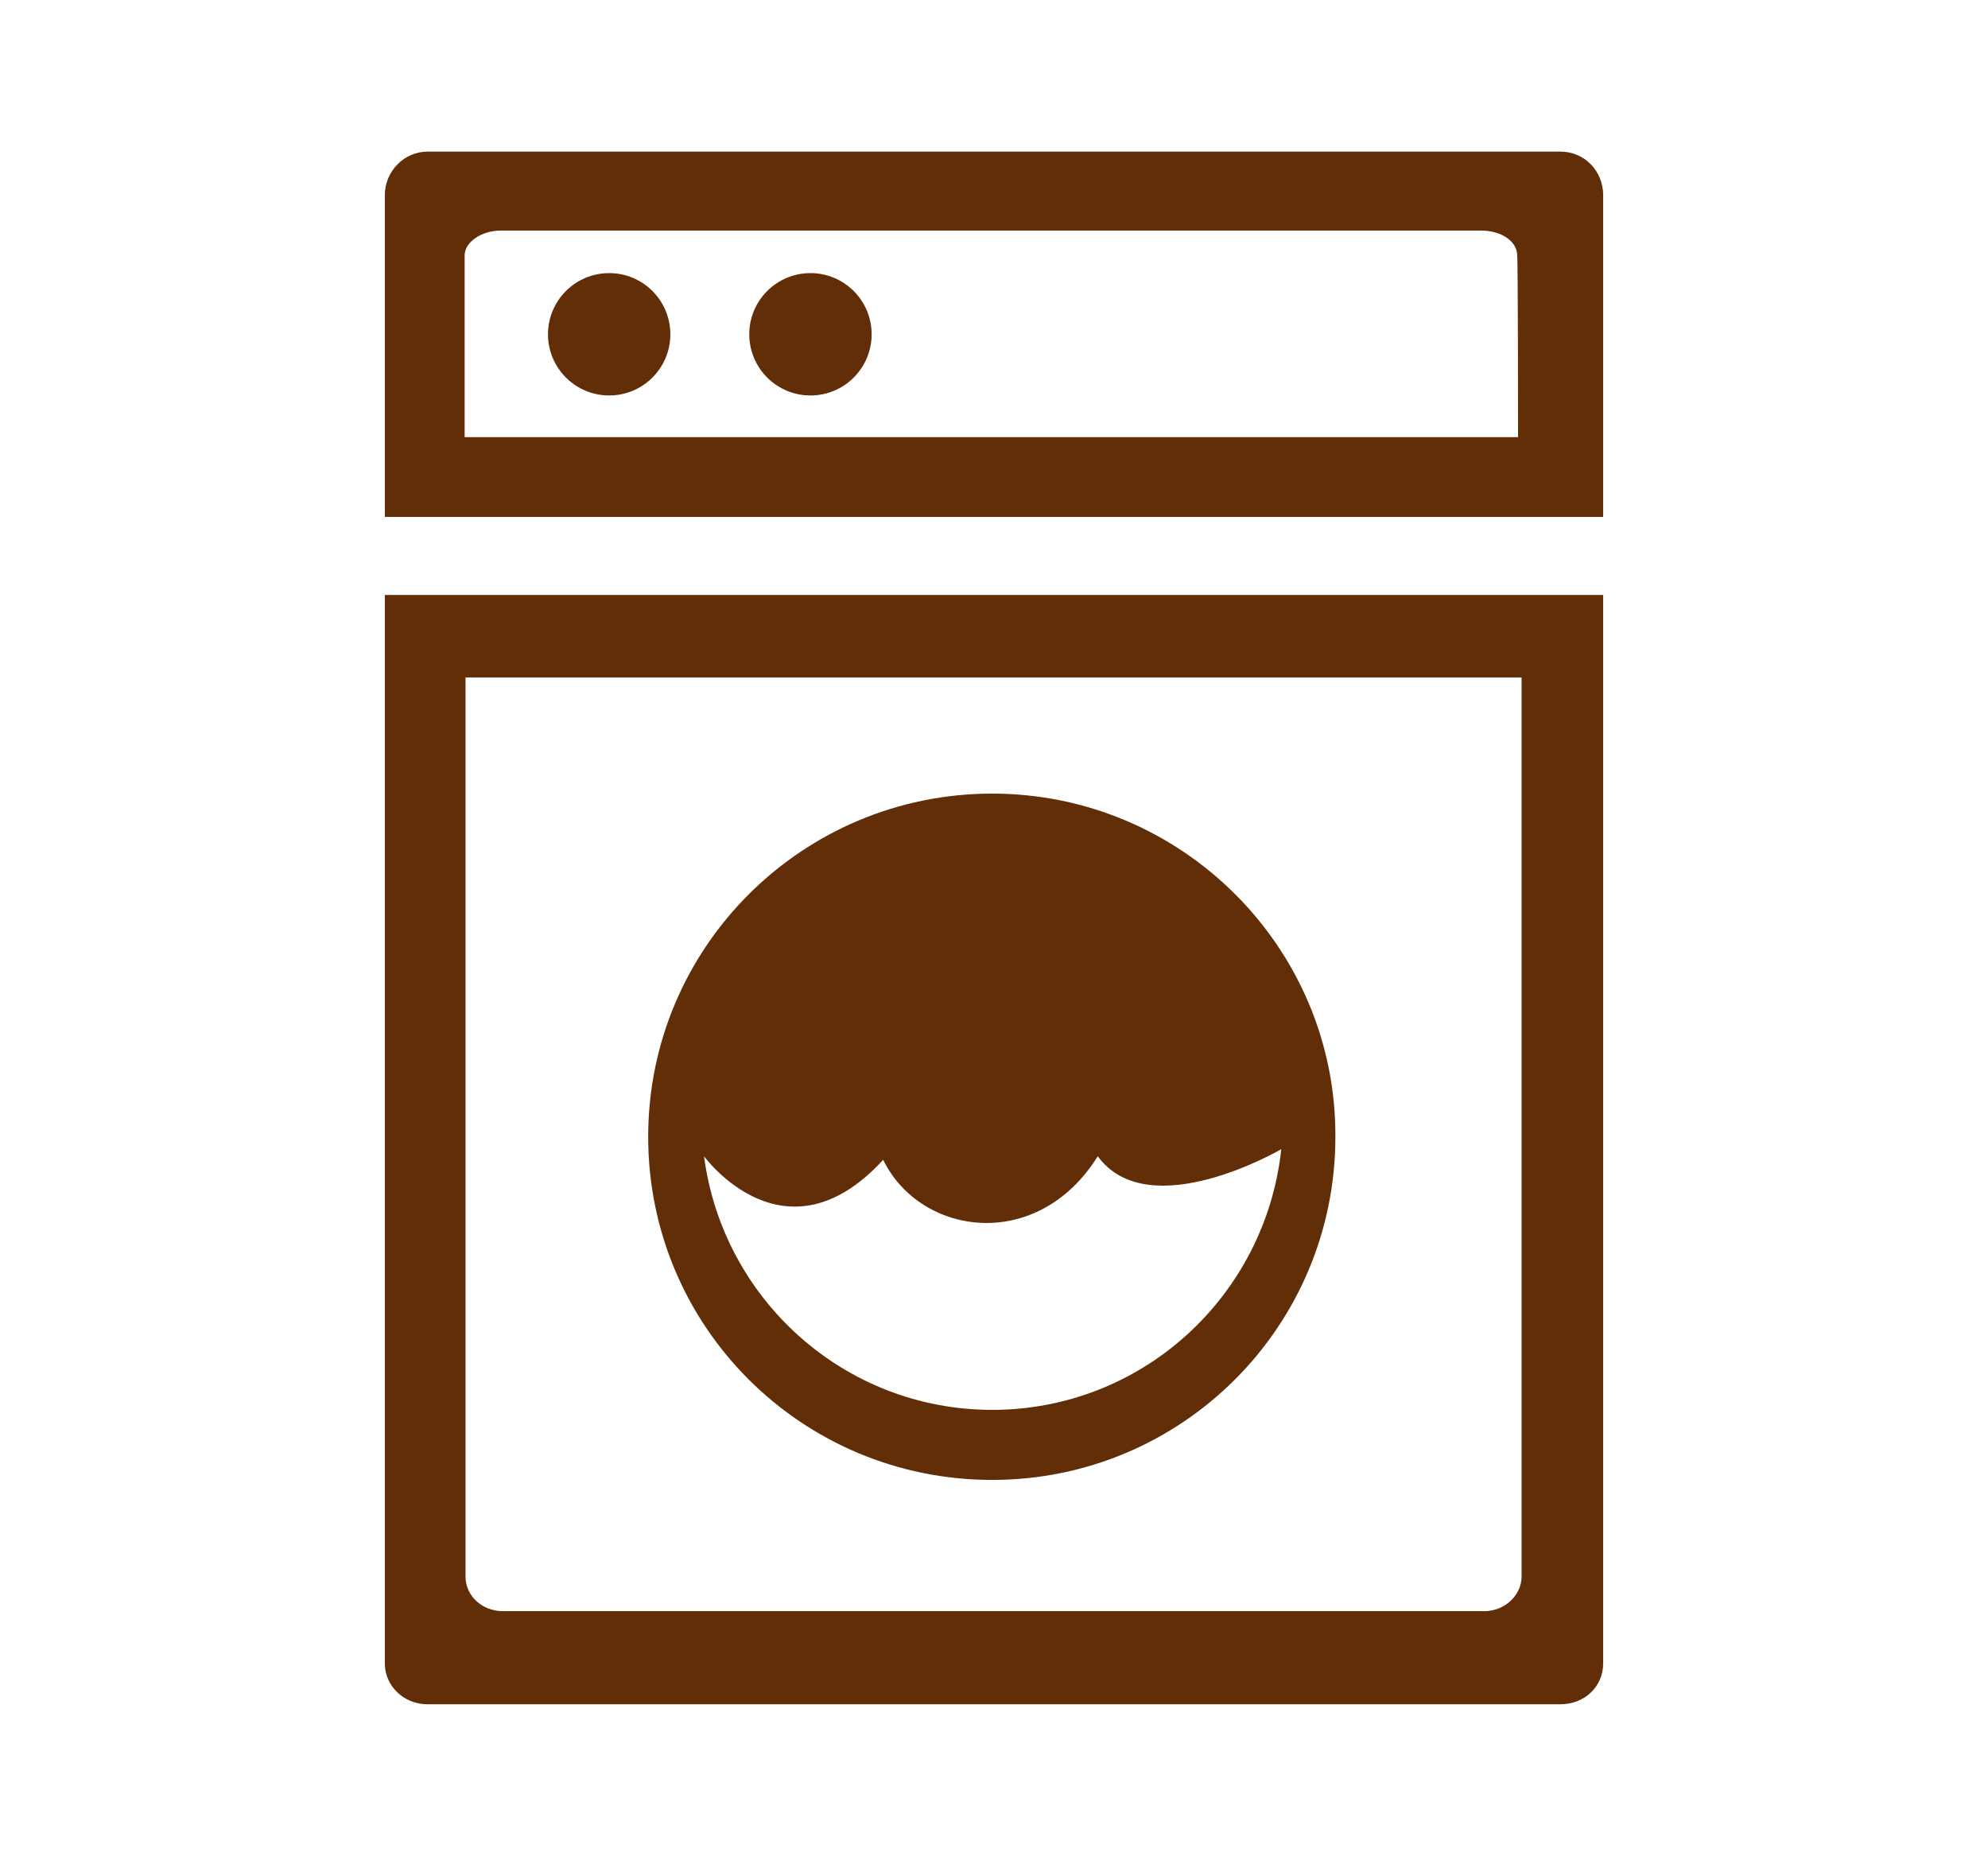 <?xml version="1.0" encoding="UTF-8"?> <!-- Generator: Adobe Illustrator 25.2.0, SVG Export Plug-In . SVG Version: 6.00 Build 0) --> <svg xmlns="http://www.w3.org/2000/svg" xmlns:xlink="http://www.w3.org/1999/xlink" version="1.1" id="Layer_1" x="0px" y="0px" viewBox="0 0 224.2 209.3" style="enable-background:new 0 0 224.2 209.3;" xml:space="preserve"> <style type="text/css"> .st0{fill:#622E07;} </style> <g> <g> <path class="st0" d="M176,17.1H48.2c-2.6,0-4.8,2.2-4.8,4.9v36.3h137.4V22C180.8,19.3,178.7,17.1,176,17.1z M171.2,49.3H52.4V28.8 c0-1.5,1.9-2.8,4.1-2.8h110.5c2.3,0,4.1,1.2,4.1,2.8C171.2,28.8,171.2,49.3,171.2,49.3z"></path> </g> <g> <path class="st0" d="M43.4,67.1v120.5c0,2.5,2.1,4.6,4.8,4.6H176c2.7,0,4.8-2,4.8-4.6V67.1H43.4z M171.6,177.8 c0,2.1-1.9,3.9-4.2,3.9H56.7c-2.3,0-4.2-1.7-4.2-3.9V76.4h119.1V177.8z"></path> </g> <g> <path class="st0" d="M111.9,89.5c-21.4,0-38.8,17.3-38.8,38.7c0,21.4,17.3,38.7,38.8,38.7c21.4,0,38.7-17.3,38.7-38.7 C150.7,106.9,133.3,89.5,111.9,89.5z M111.9,159c-16.7,0-30.4-12.5-32.5-28.6c0,0,9.1,12.5,20.2,0.4c4.2,8.6,17.4,10.5,24.2-0.4 c5.8,7.9,20.7-0.8,20.7-0.8C142.7,146.2,128.8,159,111.9,159z"></path> </g> <circle class="st0" cx="68.7" cy="37.7" r="6.9"></circle> <circle class="st0" cx="91.4" cy="37.7" r="6.9"></circle> </g> </svg> 